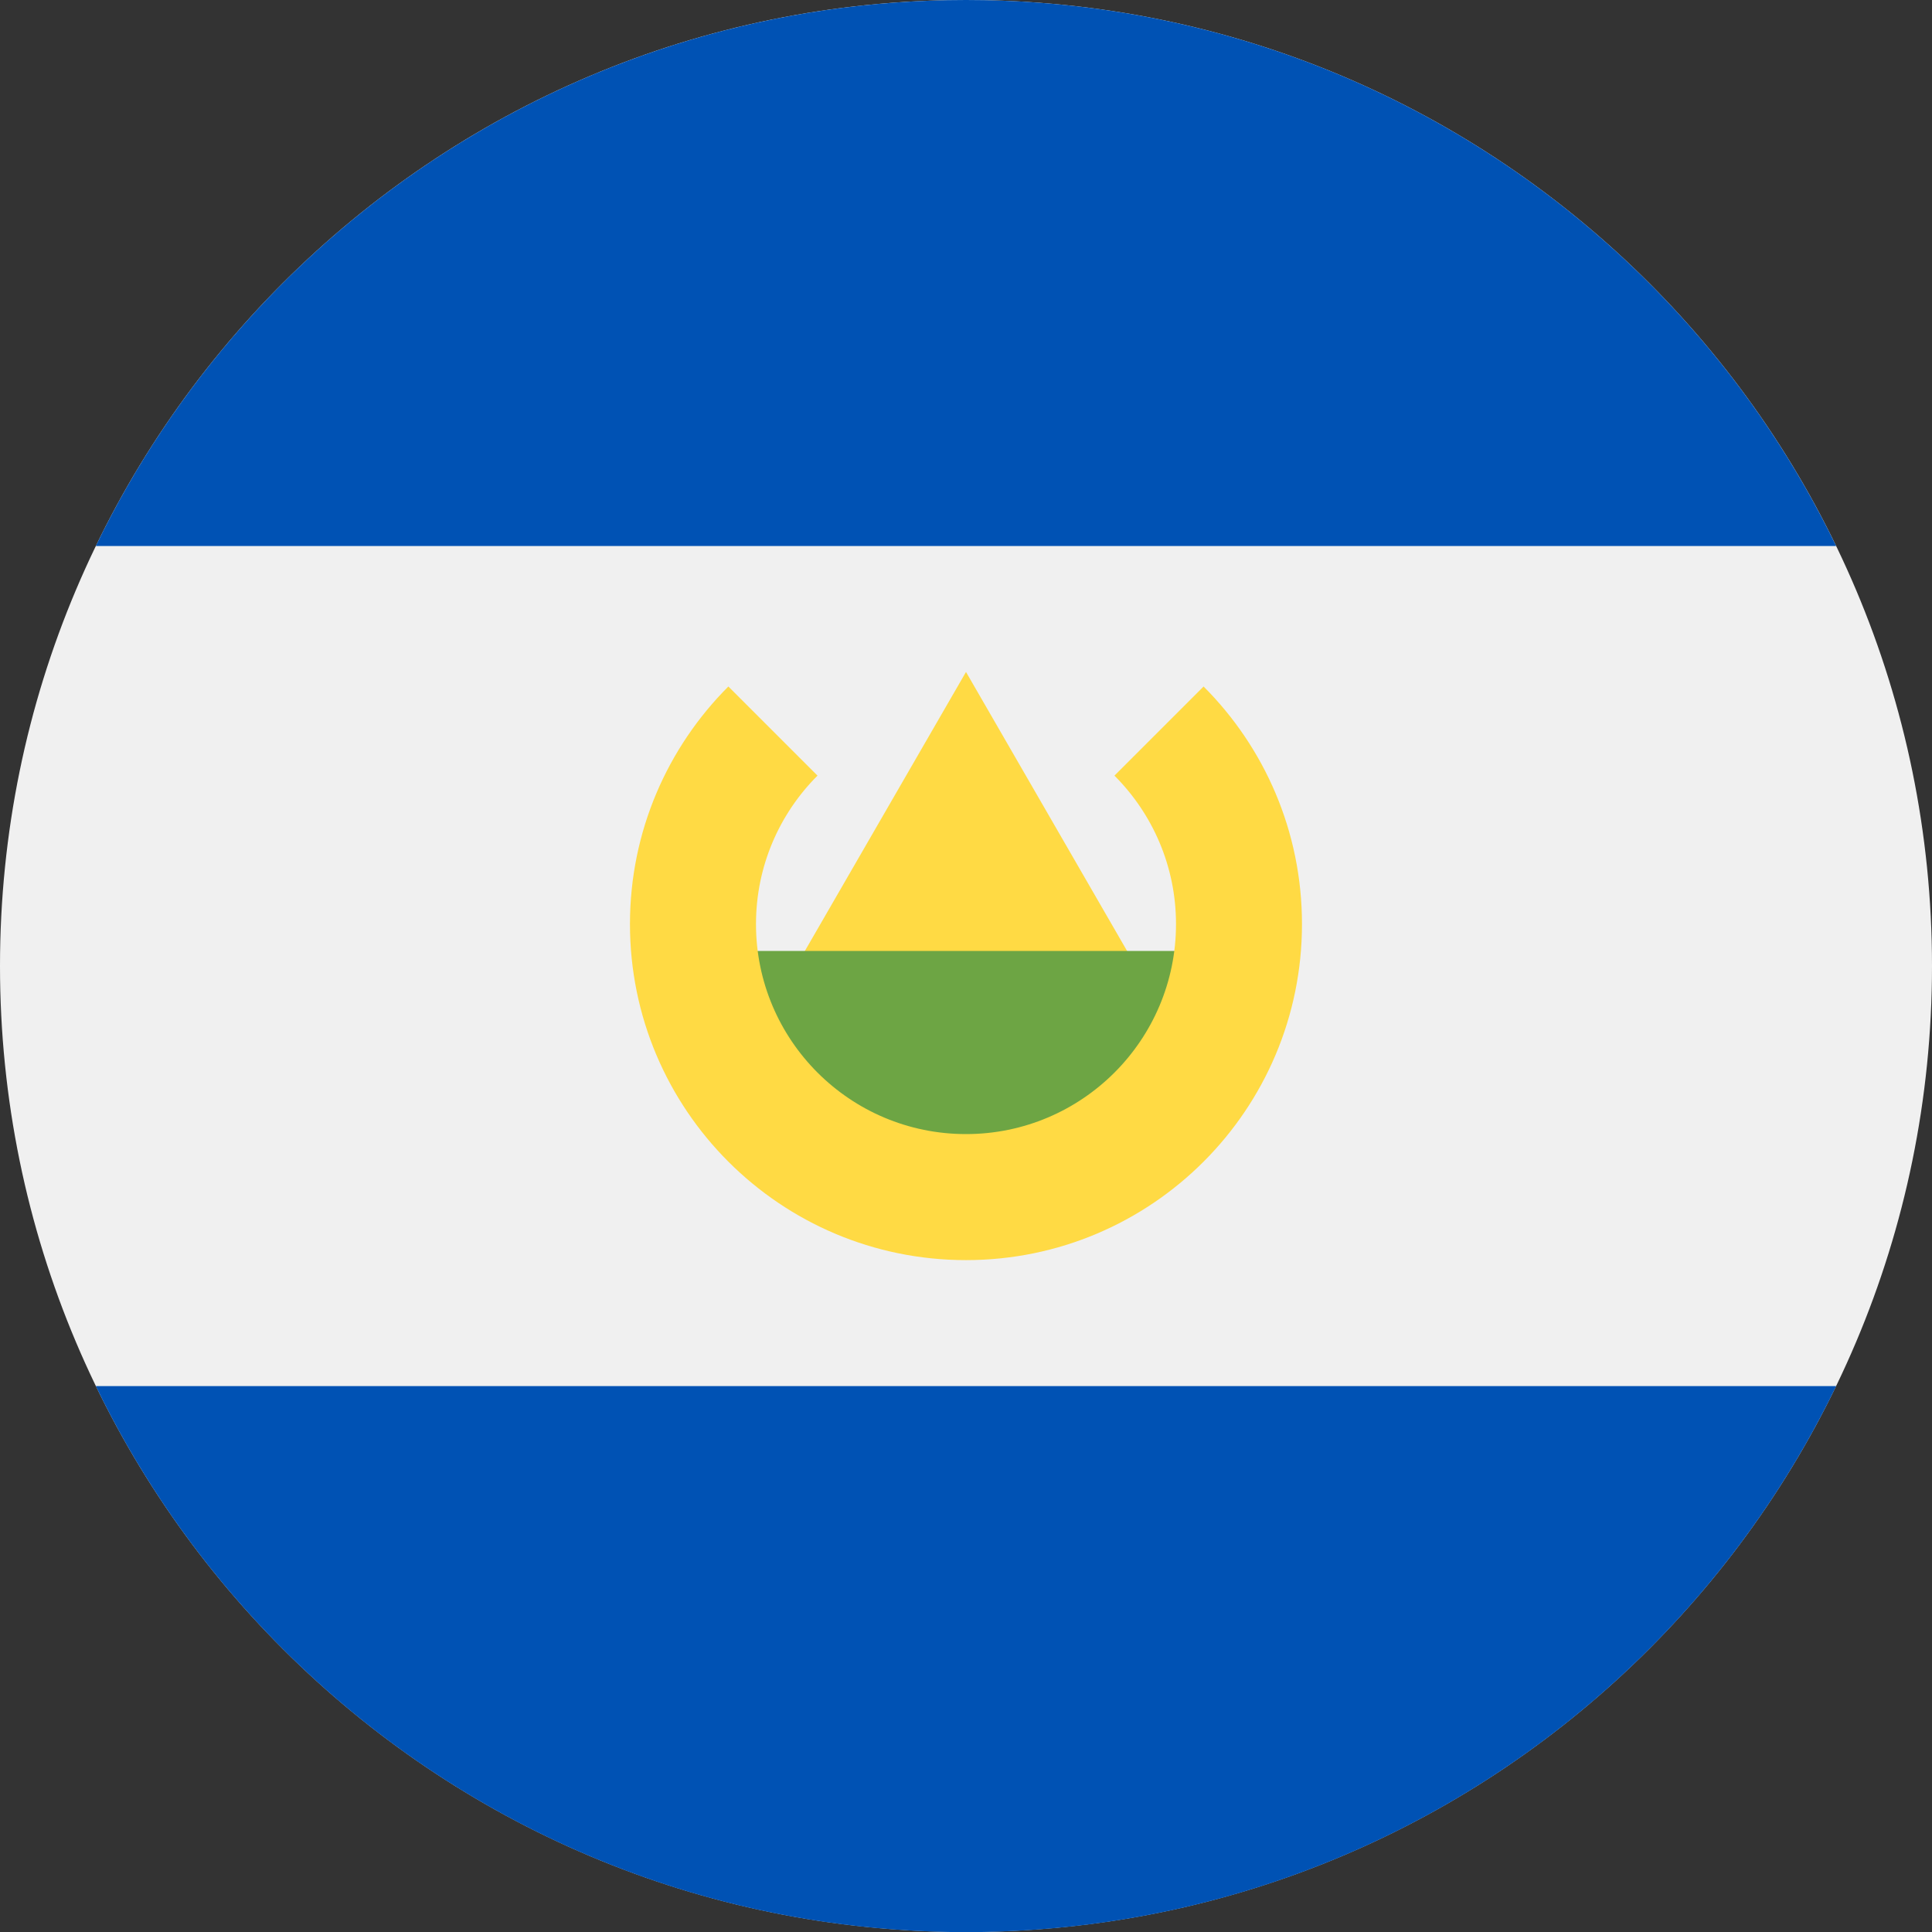 <svg width="30" height="30" viewBox="0 0 30 30" fill="none" xmlns="http://www.w3.org/2000/svg">
<rect x="0" y="0" width="30" height="30" fill="#333333" stroke="none"/>
<g clip-path="url(#clip0_17777_81231)">
<path d="M15 30C23.284 30 30 23.284 30 15C30 6.716 23.284 0 15 0C6.716 0 0 6.716 0 15C0 23.284 6.716 30 15 30Z" fill="#F0F0F0"/>
<path d="M15 0C9.053 0 3.915 3.461 1.488 8.478H28.511C26.085 3.461 20.947 0 15 0Z" fill="#0052B4"/>
<path d="M15 30.002C20.947 30.002 26.085 26.541 28.512 21.523H1.488C3.915 26.541 9.053 30.002 15 30.002Z" fill="#0052B4"/>
<path d="M11.987 15.651L15 10.434L18.012 15.651H11.987Z" fill="#FFDA44"/>
<path d="M18.913 17.374L15 19.331L11.087 17.374V14.766H18.913V17.374Z" fill="#6DA544"/>
<path d="M18.689 10.66L17.305 12.044C17.895 12.634 18.261 13.449 18.261 14.349C18.261 16.15 16.8 17.61 15 17.61C13.199 17.61 11.739 16.15 11.739 14.349C11.739 13.449 12.104 12.634 12.694 12.044L11.31 10.66C10.366 11.604 9.782 12.909 9.782 14.349C9.782 17.231 12.118 19.567 15 19.567C17.881 19.567 20.217 17.231 20.217 14.349C20.217 12.909 19.633 11.604 18.689 10.66Z" fill="#FFDA44"/>
</g>
<defs>
<clipPath id="clip0_17777_81231">
<rect width="30" height="30" fill="white"/>
</clipPath>
</defs>
</svg>
